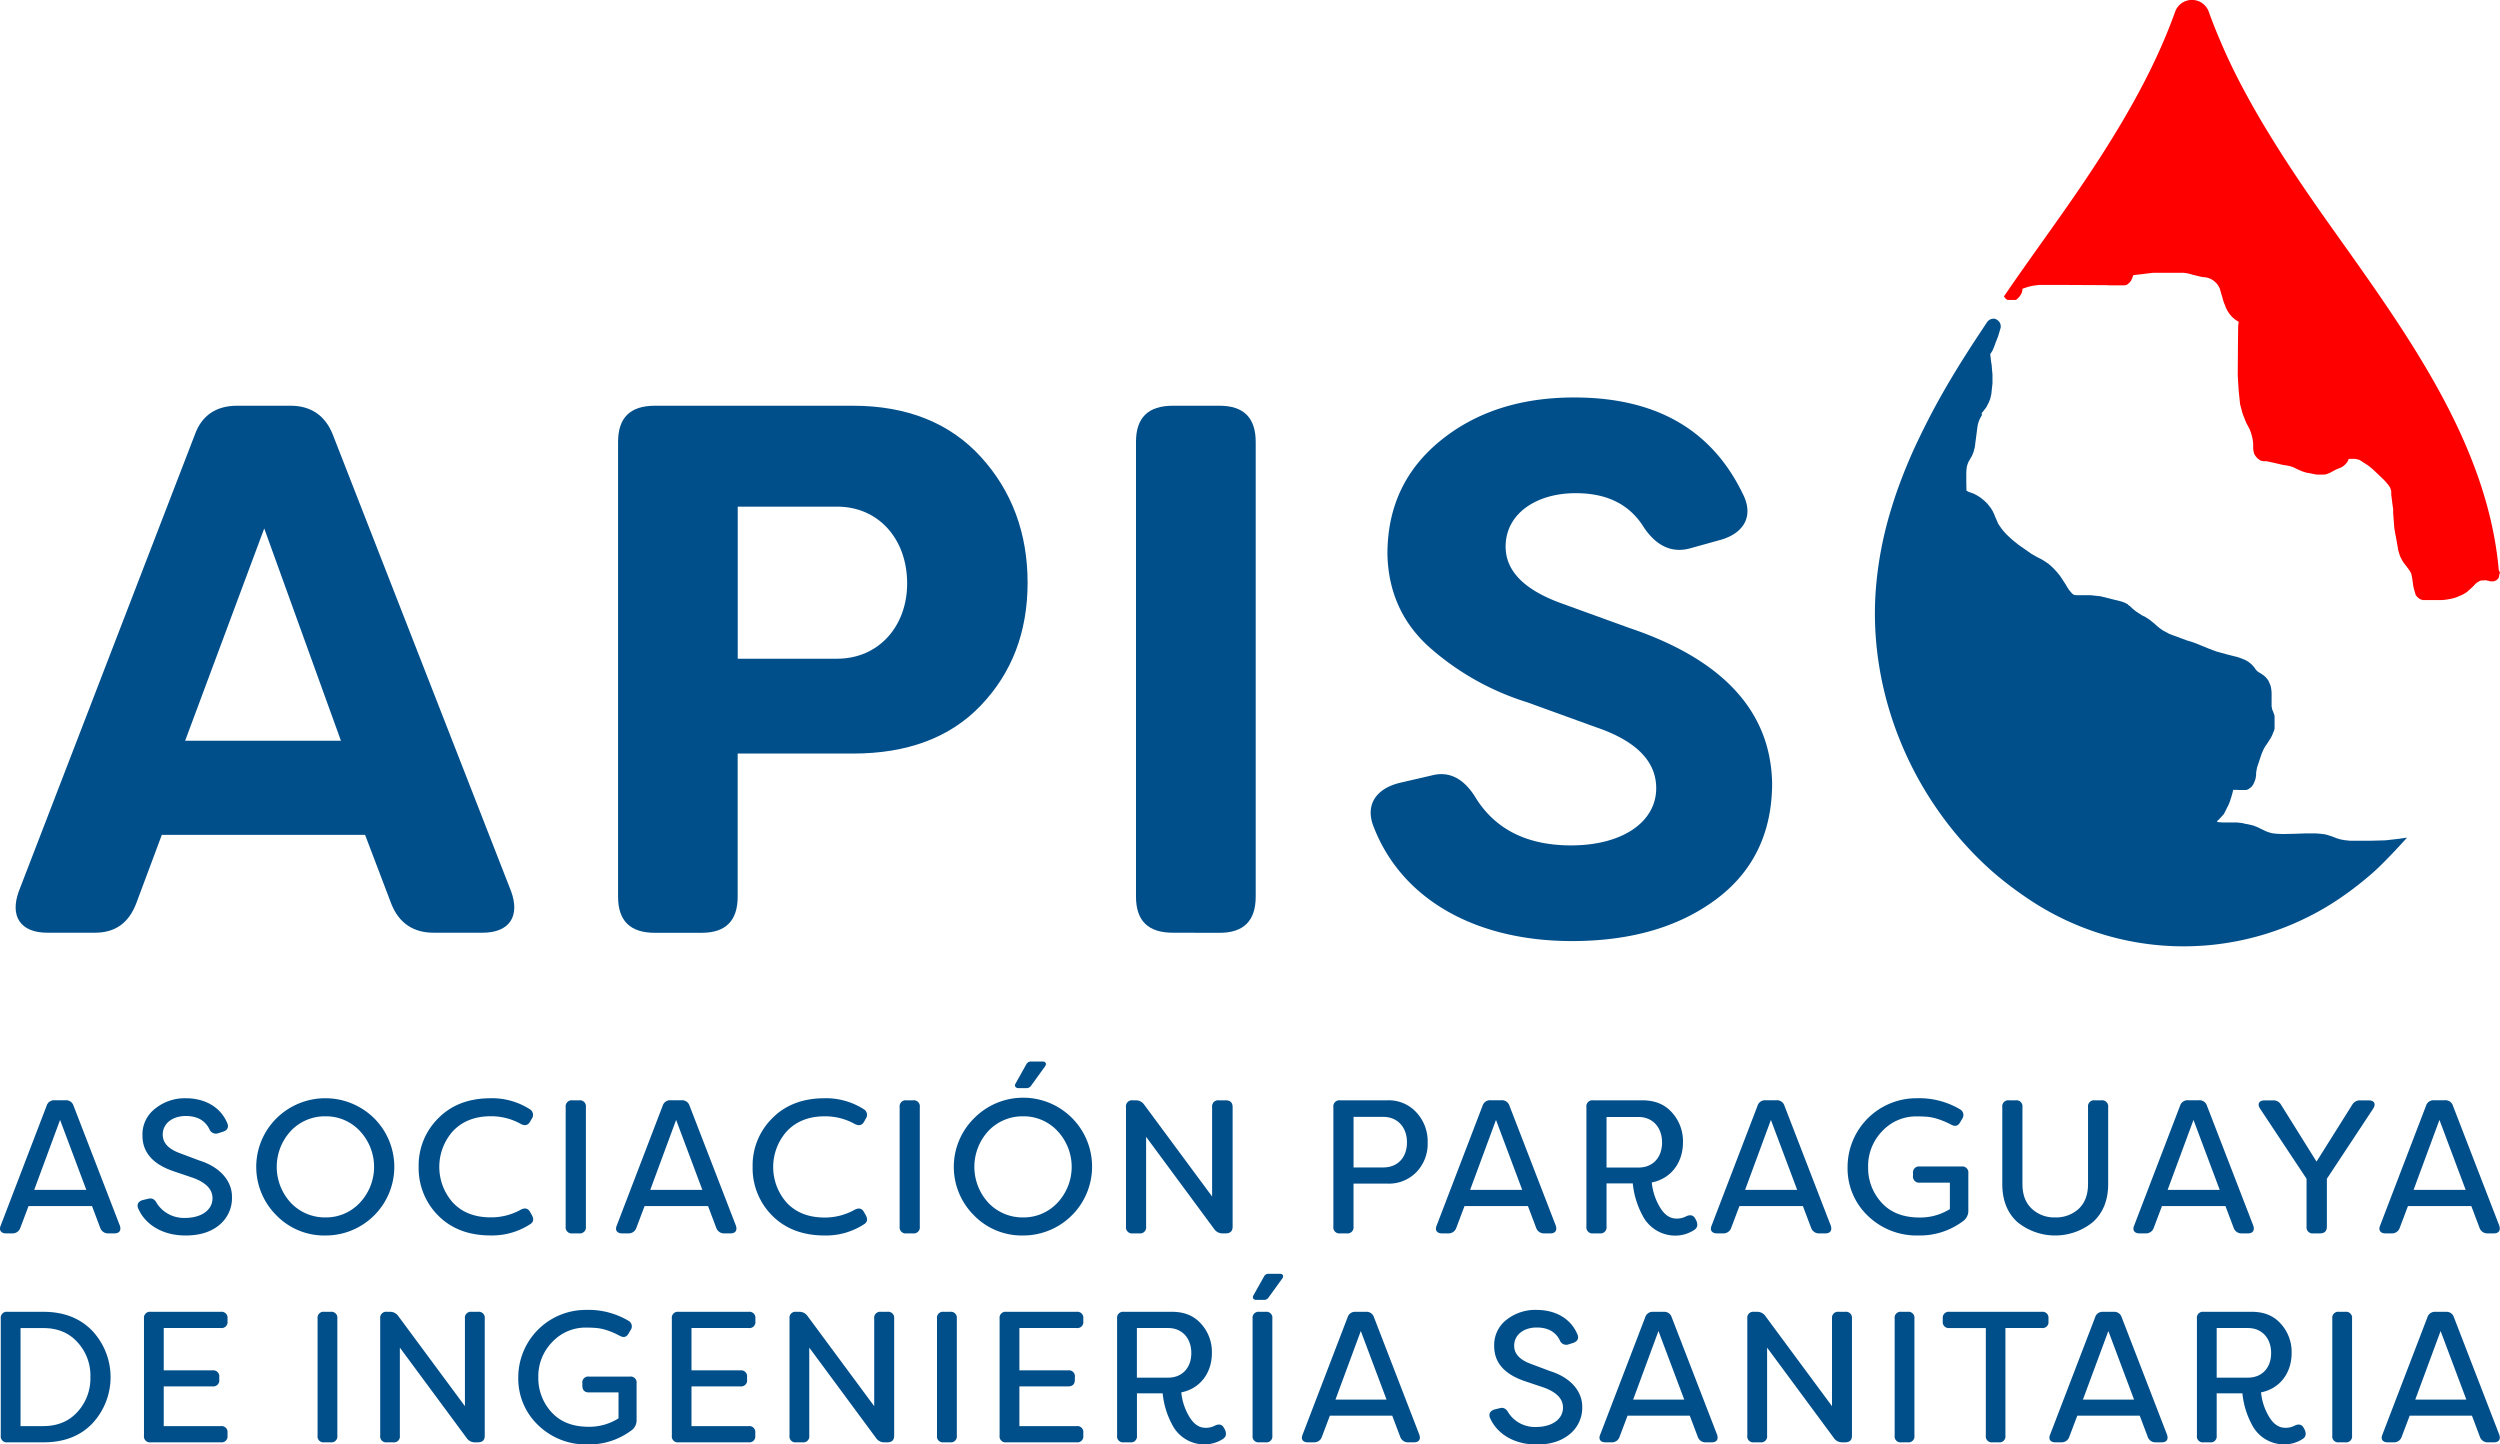 <svg xmlns="http://www.w3.org/2000/svg" viewBox="0 0 889.38 513.84"><path d="m889.37 204a2.88 2.88 0 0 0 -.09-.4 2.72 2.72 0 0 0 -.13-.37s0 0 0 0a.76.76 0 0 0 -.15-.28s0-.05-.05-.09c-4-45.21-32.94-84.55-59.68-122.2-7.75-10.91-15.47-22.18-22.49-33.76q-3.84-6.28-7.34-12.7c-2.49-4.54-4.83-9.16-7-13.82-2.44-5.38-4.71-10.72-6.65-16.16a6.36 6.36 0 0 0 -12 0c-6.27 17.57-15.6 34.5-26 50.76-5.59 8.75-11.5 17.29-17.44 25.65-5.79 8.17-11.69 16.37-17.41 24.77v.08l.07.12.07.1.07.1.07.1.09.1.09.1.07.08.06.07.1.09.1.09.1.07.12.07.12.06.12.07h.12.1.1.12.12.05.1.12.15.13.69.13.11.11.13.12.12.12.12.12.11l.08-.06.1-.06.09-.07.1-.09.1-.09.08-.08.08-.06.09-.09.3-.31.15-.19.12-.13.08-.12.1-.15.07-.1.1-.16.07-.09.08-.17.07-.1.08-.16.07-.12.08-.17v-.11l.07-.17v-.12l.07-.17v-.11l.07-.19v-.11-.19-.06-.17l1.69-.58.9-.25.82-.19 1-.16.88-.12.77-.07h1 7l15.84.08 1.06.07h.15 3.06.35.2.23.1.12.12.11.1.14.1.1.11.1.12.1.12l.12-.05h.08.12.1l.1-.06.1-.07h.1l.1-.07.1-.06.08-.07.1-.07.08-.06.11-.09.08-.07.08-.08.09-.07.08-.1.08-.08.09-.08.06-.09.09-.08.06-.08.09-.1.06-.1.07-.09.07-.1.06-.08v-.12l.26-.48.36-1 .07-.22 7-.84h11l1.24.18.72.16.5.13.7.22.18.05 3.23.77h.3l.84.1.38.08h.19l.26.09.29.1.27.1.28.11.28.14.36.2.25.15.18.12.28.23.14.12.32.26.13.14.19.15.08.1.18.23.1.12.19.23.06.1.17.27.09.15.2.37.11.25.07.13.75 2.54.54 1.89.06.19.32.86.05.12.35.87v.12l.4.83.13.27.48.8.14.2.18.25.07.12.2.25.1.08.2.26.07.1.23.23.08.1.24.23.1.07.23.23.1.07.25.2.1.09.25.2.11.06.26.19.1.06.29.17.1.07.23.13v.24l-.15 1.33v.27l-.08 6.84-.07 10.25v.16l.3 5v.11l.52 5 .09.44.7 2.62.06.22.36 1 .05.1.4 1v.11l.45 1v.1l.5.93.84 1.59v.08l.19.42.23.63v.12l.22.63.15.54.15.65.13.65v.12l.09.68.06.54v.6.48.46.13-.49.25.12.23.12l.05.25v.12l.06.23v.1l.06.24v.13l.08.23v.1l.09.24a2.65 2.65 0 0 0 .3.55l.18.3.14.2.08.1.08.08.09.09.08.1.08.08.09.1.08.09.08.08.1.07.1.08.09.07.1.08.1.07.1.06.08.07.12.07.1.06.1.07.12.05h.1l.11.07h.1.12l.12.07h.1l.12.05h.11.12.12.11.12.13.1.14.12.11.07l3.22.71 2.86.67h.19l1.22.2 1.22.28.18.07.37.13.35.13.45.22.35.19.13.06 1.57.7.21.11.61.21.14.05.6.19.13.05.6.15h.15l3.18.64h.35.54.21.24.45.22.11.22.12.21.12l.22-.05h.1l.22-.06h.11l.2-.05.14-.05.18-.08.12-.05.18-.07.14-.05.18-.1h.12l.18-.1 2-1.07.75-.33.85-.34.32-.13.3-.18.2-.12.12-.08.08-.07.12-.08.1-.07.1-.08.1-.09.08-.06.1-.09.1-.1.09-.08.1-.1.06-.09.12-.1.07-.1.08-.1.07-.1.08-.1.07-.11.08-.1.07-.1.07-.12.06-.1.07-.12v-.1l.07-.13v-.1l.07-.14v-.1l.41-.05h.38.33.07.39.35.23.1l.37.06.28.05.3.07.34.1.33.1.15.07 2.79 1.8.79.6.92.76.06.06.87.81 1.32 1.25 1.91 1.84.77.82-.09-.06.84 1 .26.37.12.18.18.3.05.1.07.12v.08l.13.34v.1l.12.33.07.22-.05-.1.05.21v.12.12.22.34.38l.4 3.11v.1l.28 1.86v.48.82.1l.38 4.9v.23l.28 1.72v.12l.35 1.72.71 4v.25l.38 1.35.07.24.16.45v.1l.2.45.05.12.2.43.07.1.21.44.07.1.22.41.08.1.25.4.09.12.26.37.09.1.3.38.06.1.3.37.72.95.25.42v-.11l.29.5.17.31.2.44.08.22.37 1.95v.1l.22 1.56v.21l.15.64v.11l.17.62v.12l.2.62v.08l.1.3.08.24v.1l.07.1v.11l.07.1v.09.12l.08.1v.1l.07.08.06.12.07.08.09.08.06.09.09.1.06.08.09.1.08.08.08.07.09.07.08.08.08.09.1.06.09.07.11.08.09.05.1.09.08.06h.12l.08.07h.1l.1.07h.12l.1.05.1.07h.12l.1.05h.11.11.1.13.1.12.11 3.34.1.13.1.14.43 1.52.22l.65-.06h.12l.67-.08h.11l.66-.12h.13l.65-.15h.14l.63-.16h.1l.64-.21h.13l.62-.25h.12l.61-.27.1-.05.62-.28h.1l.6-.32h.1l.57-.35.12-.07.55-.35.39-.28 2-1.82.2-.21.6-.65.2-.2.15-.12.22-.18.22-.15.32-.18.23-.15.23-.12.14-.06.23-.1 1.79-.12h.23l.11.07h.12l.1.05.1.05h.1.12l.22.09.31.1h.14.26a3.17 3.17 0 0 0 1.11 0l.22-.07a3.65 3.65 0 0 0 .53-.25h.05a2.79 2.79 0 0 0 .55-.47l.21-.23.15-.25a.09.09 0 0 0 0-.05s0 0 0 0l.07-.1s0 0 0-.07 0-.05 0-.07a.11.11 0 0 0 0-.05.28.28 0 0 0 .05-.11c0-.07 0-.14.07-.22a.18.18 0 0 1 0-.09.35.35 0 0 1 0-.06c0-.09 0-.15 0-.24s0-.16 0-.25.26-.05.25-.2zm-89.95-96.69.07.09z" fill="#f00"></path><g fill="#004f8b"><path d="m873.48 276.46-.02.02-.02.01.07-.05z"></path><path d="m829.68 166.58v.02l.01-.02z"></path><path d="m796.45 112.37v.03l.07.07z"></path><path d="m795.85 118.92h-.01l.01.02z"></path><path d="m856.3 298h-.13l-.65.12h-.12l-.75.1h-.07l-.85.15-5 .57-1.47.05-4 .1h-7.26l-1.89-.2-.6-.1-.72-.15h-.11l-.59-.19-.7-.2-.78-.3-.69-.27-.2-.08-1.82-.59-.2-.05-.69-.16h-.1l-.67-.11h-.13l-.67-.08h-.13l-.65-.07h-.14l-.68-.05h-1.61-.11-.69-1.37l-3.68.13-4.29.09h-.09l-1.94-.09-1.29-.13-.52-.08-.37-.09-.48-.15-.6-.18-.37-.14-.58-.25-.34-.15-.12-.06-.45-.24-.11-.05-1.89-.9-.2-.08-.76-.29-.11-.05-.75-.23h-.12l-.77-.21h-.12l-.77-.18h-.11l-.79-.15h.1l-.7-.15-.3-.07-1.87-.2h-.22-.72-.12-.73-.12-.63-2.59l-.72-.07h-.08-.19-.1l-.23-.06h-.1-.05l-.22-.1-.14-.08h-.06v-.07l.05-.05.11-.12.17-.15.2-.16.25-.25 1.37-1.48a2.52 2.52 0 0 0 .49-.66l1.5-3 .08-.18.52-1.29v-.12l.45-1.3v-.1l.4-1.34v-.11l.24-.91h.33.19.27.21l1.37.05h.1.27.22.12.11.12.25.1.12.13.1.12.12.11.1l.12-.05h.12.11l.1-.06h.12l.1-.05.1-.06.12-.05.1-.07.08-.07.12-.07.1-.05.08-.08.1-.07.1-.06.1-.09.09-.08.08-.07.1-.08.09-.08.08-.1.07-.09.08-.08.1-.08v-.1l.08-.09.07-.1.08-.1.07-.1.07-.1.06-.1v-.1l.21-.43.3-.74.06-.2.1-.33v-.12l.1-.34v-.11l.07-.35v-.12l.05-.33v-.12-.37-.12-.2l.32-1.8 1.64-4.92.73-1.67.17-.31.25-.44.3-.47.39-.53.08-.12 1.1-1.74.14-.18.37-.7.06-.12.34-.72v-.11l.33-.74.07-.18.17-.49.06-.2.05-.18v-.12-.18-.14-.18-.12-.18-.14-.18-.93-.12-.19-.78-.18-.12-.18-.12-.2-.1-.2-.1l-.07-.2v-.1l-.05-.19v-.11l-.07-.17-.07-.12-.06-.17v-.1l-.1-.16v-.09l-.44-1v-.16l-.08-.29.05.12-.1-.42-.07-.28v-.17-.4-.89-.3-.28-.25-1.72-.22-.62-.12l-.06-.61v-.14l-.1-.6v-.12l-.11-.6-.15-.5-.27-.67-.12-.21-.1-.22v-.1l-.13-.22v-.1l-.14-.2-.06-.1-.15-.2-.07-.1-.12-.19-.1-.08-.13-.2-.1-.08-.15-.19-.08-.08-.19-.17-.08-.08-.17-.15-.1-.08-.18-.19h-.09l-.2-.15-.1-.07-.18-.15-.12-.06-.2-.14-.08-.06-.22-.12-.1-.07-.13-.06-.51-.32-.1-.09-.1-.08-.15-.13.09.1-.24-.22.1.07-.23-.22-.08-.08-.1-.14-.14-.18-.33-.49-.12-.15-.17-.21-.08-.09-.2-.21-.07-.09-.2-.22-.08-.08-.2-.2-.1-.07-.2-.18-.1-.08-.22-.19-.1-.06-.23-.17-.09-.09-.23-.15-.12-.06-.22-.14-.11-.06-.25-.14-.1-.05-.25-.13-.24-.1-1.9-.72-.2-.07-.77-.23h-.12l-.77-.2-.72-.18-1.75-.45-3.63-1-1.39-.51-1.37-.53-4.91-2-.18-.06-2.28-.74h-.11l-6.44-2.38-2.19-1.16-.45-.29-.72-.52-.63-.48-.59-.5-.56-.52-.12-.12-1.49-1.2-.15-.14-.65-.45-.1-.06-.67-.42-.1-.07-.68-.4h-.1l-.71-.37-1.93-1.26-1.26-1-.6-.58-.17-.15-.23-.22-.08-.07-.26-.18-.11-.08-.24-.15-.05-.17-.27-.16h-.08l-.27-.17-.12-.07-.27-.11-.11-.07-.29-.13h-.11l-.27-.13-.39-.14-7.4-1.85-.38-.07-3.35-.35h-.23-1.22-.12-1.15-.07-2.22l-.42-.05h-.08l-.24-.07h-.06l-.18-.09-.1-.05-.07-.05-.16-.1-.08-.08-.11-.12h-.05l-.08-.11-.91-1.07-.05-.07-.23-.32-.34-.53-.3-.49-.25-.48-.13-.2-1.79-2.73-.13-.2-.69-.88-.08-.1-.74-.86-.08-.08-.79-.84-.15-.15-1.22-1.1-.15-.13-.56-.45h-.09l-.57-.42-.1-.07-.58-.38-.1-.07-.62-.35-.08-.07-.64-.33-.1-.05-.57-.27-2.34-1.32-4.58-3.21-2.23-1.8-1.89-1.76-.59-.62-.75-.86-.6-.76-.62-.88-.05-.07-.48-.75-1-2.29-.45-1.14-.09-.18-.26-.54-.05-.1-.27-.51-.07-.1-.3-.51-.22-.3-.93-1.18-.15-.19-.37-.4-.1-.08-.4-.39-.08-.08-.42-.37-.1-.08-.44-.35-.08-.09-.47-.35-.08-.06-.47-.32-.1-.07-.48-.28-.11-.07-.48-.27-.12-.05-.48-.26-.32-.14-.85-.3-.76-.27h-.08l-.15-.07h.13l-.31-.14-.2-.12-.12-.07h-.06v-.27l-.06-2.62v-3.55l.06-1 .14-1.14.22-.78.05-.17.2-.45-.07.1.18-.4.2-.37.14-.22.25-.41v-.05l.54-.91.1-.18.2-.4v-.1l.18-.44.07-.1.15-.41v-.12l.15-.44v-.11l.12-.44.05-.11.1-.44v-.12l.09-.45v-.2l.75-5.75.15-1.07.1-.5.14-.47.08-.3.15-.41.18-.45.2-.44.17-.3.27-.48.23-.39-.07-.73.28-.38.34-.39.08-.12.78-1 .12-.19.27-.41v-.12l.25-.42.07-.1.21-.47.05-.1.24-.45v-.1l.18-.47.05-.1.17-.46v-.14l.14-.45v-.12l.13-.48v-.13l.12-.47v-.3l.36-3.21v-.22-1.25-1.57l-.27-3.16v-.24l-.2-1.12-.34-2.89.25-.33.25-.4.07-.1.27-.42v-.1l.23-.43v-.12l.24-.42v-.12l.18-.43.1-.23.45-1.34v.1l.81-2.11.06-.2.71-2.4a2.7 2.7 0 0 0 -1-3l-.25-.16a2 2 0 0 0 -1.65-.34l-.3.07a2.75 2.75 0 0 0 -1.46 1 1.6 1.6 0 0 0 -.25.37c-3 4.51-6 9.06-8.87 13.65-4.7 7.52-9.11 15.18-13 23-.65 1.27-1.28 2.54-1.88 3.81a184.52 184.52 0 0 0 -7.71 18.25c-.92 2.56-1.77 5.12-2.54 7.71a131.61 131.61 0 0 0 -5.41 28.37c-2.83 37.12 12.9 75.14 41.51 100.44a123.79 123.79 0 0 0 11.59 8.91 98.81 98.81 0 0 0 67.8 17 100.67 100.67 0 0 0 10.46-1.79 97.52 97.52 0 0 0 22.56-8.09 92.28 92.28 0 0 0 10.11-5.85c.62-.41 1.26-.83 1.88-1.27a120.87 120.87 0 0 0 11.34-8.92c4.55-4.08 11.72-12.08 11.72-12.08z"></path><path d="m16.86 331.82c-9.64 0-13.39-5.89-10.17-14.73l62.67-162.57c2.41-6.69 7.5-10.18 15-10.18h19c7.23 0 12.32 3.49 15 10.18l63.47 162.57c3.22 8.84-.53 14.73-10.18 14.73h-17.4c-7.24 0-12.32-3.48-15-10.18l-9.37-24.64h-72.31l-9.1 24.38c-2.68 7-7.5 10.44-14.73 10.44zm49-68.29h55.43l-27.29-75.53z"></path><path d="m303.43 144.34c19.29 0 34.55 6.17 45.53 18.22s16.61 27.05 16.61 44.72-5.63 32.14-16.61 43.66-26.24 17.14-45.53 17.14h-41v50.92q0 12.86-12.85 12.85h-16.58c-8.83 0-13.12-4.28-13.12-12.85v-161.8c0-8.57 4.29-12.86 13.12-12.86zm-5.62 90c14.73 0 24.91-11.51 24.91-26.78 0-15.8-10.18-27.32-24.91-27.32h-35.36v54.1z"></path><path d="m417.26 331.82c-8.84 0-13.13-4.28-13.13-12.85v-161.77c0-8.57 4.29-12.86 13.13-12.86h16.6q12.86 0 12.86 12.86v161.8q0 12.86-12.86 12.85z"></path><path d="m488.76 294.33c-3.21-7.77.54-13.66 9.11-15.81l11.52-2.67c6.16-1.61 11.51 1.07 15.8 8.3 7 11 18.21 16.6 33.74 16.6 18.21 0 30.27-8.3 30.27-20.35 0-9.64-7.23-16.87-21.43-21.69l-24.37-8.84a94.91 94.91 0 0 1 -34.82-19.55c-9.91-8.84-14.73-20.09-15-33.21 0-16.88 6.43-30.27 19-40.45s28.42-15.26 47.42-15.26c29.2 0 49 11.52 60 34.28 4 7.77.53 13.93-7.77 16.34l-10.71 2.98c-6.43 1.88-12.06-.53-16.61-7.23-5.09-8.3-13.12-12.32-24.37-12.32-13.93 0-24.91 7.23-24.91 19 0 8.57 6.43 15.26 19.55 20.08l24.38 8.84c33.47 11.25 50.34 29.73 50.88 55.17 0 17.68-6.69 31.61-20.09 41.52s-30.53 14.73-51.15 14.73c-34.55-.02-60.53-15.02-70.44-40.46z"></path><path d="m2.17 438.78c-1.83 0-2.64-1.15-1.9-2.84l16.3-42.53a2.79 2.79 0 0 1 2.84-2h3.93a2.79 2.79 0 0 1 2.84 2l16.43 42.53c.61 1.69-.07 2.84-1.89 2.84h-2.17a2.92 2.92 0 0 1 -2.91-2l-2.9-7.71h-22.59l-2.91 7.71a2.89 2.89 0 0 1 -2.84 2zm10-15.48h18.54l-9.34-24.89z"></path><path d="m49.17 429.92c-.61-1.42.06-2.57 1.62-3l2-.47c1.28-.34 2.3.2 3 1.62a11.46 11.46 0 0 0 10 5.21c6 0 9.81-2.91 9.81-7 0-3.17-2.3-5.54-6.83-7.23l-7-2.37c-7.37-2.5-11.09-6.69-11.09-12.71a11.56 11.56 0 0 1 4.47-9.54 16.8 16.8 0 0 1 10.85-3.73c7.31 0 12.65 3.45 14.88 8.93.61 1.42-.07 2.57-1.62 3l-1.69.54a2.46 2.46 0 0 1 -3.11-1.55c-1.56-3.05-4.33-4.6-8.39-4.6-4.6 0-8.18 2.57-8.18 6.62 0 2.91 2 5.08 6 6.57l7 2.63c7.58 2.37 11.63 7.44 11.63 12.85a12.35 12.35 0 0 1 -4.52 10.12c-3 2.5-7 3.72-12 3.72-8.18-0-14.33-3.86-16.83-9.61z"></path><path d="m115.77 439.53a23.72 23.72 0 0 1 -17.44-7.17 24.32 24.32 0 0 1 0-34.49 24.72 24.72 0 0 1 34.82 0 24.42 24.42 0 0 1 -17.38 41.66zm0-6.43a16.43 16.43 0 0 0 12.23-5.2 18.63 18.63 0 0 0 0-25.57 16.39 16.39 0 0 0 -12.24-5.2 16.63 16.63 0 0 0 -12.3 5.2 18.82 18.82 0 0 0 0 25.57 16.67 16.67 0 0 0 12.31 5.2z"></path><path d="m155.94 432.49a23.8 23.8 0 0 1 -7-17.38 23.55 23.55 0 0 1 7-17.31q7-7.1 18.66-7.1a24.92 24.92 0 0 1 13.8 3.86 2.32 2.32 0 0 1 .81 3.38l-.61 1.06c-.74 1.35-1.89 1.62-3.38.81a21.51 21.51 0 0 0 -10.62-2.7c-5.61 0-10.07 1.75-13.39 5.2a19.12 19.12 0 0 0 0 25.63c3.32 3.45 7.78 5.14 13.39 5.14a21.62 21.62 0 0 0 10.62-2.7c1.49-.81 2.64-.54 3.38.81l.61 1.08c.74 1.35.61 2.37-.4 3.11a24.81 24.81 0 0 1 -14.21 4.13c-7.77.02-14-2.35-18.66-7.02z"></path><path d="m203.68 438.78a2.15 2.15 0 0 1 -2.44-2.43v-42.47a2.16 2.16 0 0 1 2.44-2.44h2.32a2.15 2.15 0 0 1 2.43 2.44v42.47a2.15 2.15 0 0 1 -2.43 2.43z"></path><path d="m221.33 438.78c-1.83 0-2.64-1.15-1.9-2.84l16.3-42.53a2.79 2.79 0 0 1 2.84-2h3.92a2.79 2.79 0 0 1 2.84 2l16.44 42.53c.61 1.69-.07 2.84-1.9 2.84h-2.16a2.92 2.92 0 0 1 -2.91-2l-2.91-7.71h-22.58l-2.91 7.71a2.89 2.89 0 0 1 -2.84 2zm10-15.48h18.53l-9.33-24.89z"></path><path d="m274.75 432.49a23.8 23.8 0 0 1 -7-17.38 23.55 23.55 0 0 1 7-17.31q7-7.1 18.66-7.1a24.92 24.92 0 0 1 13.8 3.86 2.32 2.32 0 0 1 .81 3.38l-.61 1.08c-.74 1.35-1.89 1.62-3.38.81a21.51 21.51 0 0 0 -10.62-2.7c-5.61 0-10.07 1.75-13.39 5.2a19.12 19.12 0 0 0 -.02 25.67c3.32 3.45 7.78 5.14 13.39 5.14a21.62 21.62 0 0 0 10.61-2.74c1.49-.81 2.64-.54 3.38.81l.61 1.08c.74 1.35.61 2.37-.41 3.11a24.75 24.75 0 0 1 -14.2 4.13c-7.74 0-13.97-2.37-18.63-7.04z"></path><path d="m322.49 438.78a2.15 2.15 0 0 1 -2.44-2.43v-42.47a2.16 2.16 0 0 1 2.44-2.44h2.3a2.15 2.15 0 0 1 2.43 2.44v42.47a2.15 2.15 0 0 1 -2.43 2.43z"></path><path d="m363.94 439.53a23.74 23.74 0 0 1 -17.45-7.17 24.32 24.32 0 0 1 0-34.49 24.51 24.51 0 1 1 17.45 41.66zm0-6.43a16.43 16.43 0 0 0 12.24-5.2 18.65 18.65 0 0 0 0-25.57 16.39 16.39 0 0 0 -12.24-5.2 16.66 16.66 0 0 0 -12.31 5.2 18.85 18.85 0 0 0 0 25.57 16.69 16.69 0 0 0 12.31 5.2zm-1.62-46c-1.09 0-1.56-.82-1-1.69l3.79-6.77a1.8 1.8 0 0 1 1.69-1h4.13c1.08 0 1.48.81.87 1.69l-4.93 6.83a1.94 1.94 0 0 1 -1.69.95z"></path><path d="m403 438.78a2.15 2.15 0 0 1 -2.43-2.43v-42.47a2.15 2.15 0 0 1 2.43-2.44h1a3.55 3.55 0 0 1 3 1.49l24.21 32.73v-31.78a2.16 2.16 0 0 1 2.44-2.44h2.35c1.7 0 2.51.82 2.51 2.44v42.47c0 1.62-.81 2.43-2.51 2.43h-.94a3.56 3.56 0 0 1 -3.06-1.48l-24.27-32.87v31.92a2.15 2.15 0 0 1 -2.44 2.43z"></path><path d="m493.5 391.44a13.32 13.32 0 0 1 10.48 4.4 15.16 15.16 0 0 1 3.92 10.62 14.54 14.54 0 0 1 -3.9 10.41 13.65 13.65 0 0 1 -10.48 4.2h-12v15.28a2.15 2.15 0 0 1 -2.43 2.43h-2.3a2.15 2.15 0 0 1 -2.44-2.43v-42.47a2.16 2.16 0 0 1 2.44-2.44zm-1.42 23.88c5.21 0 8.45-3.59 8.45-8.93s-3.31-9.06-8.45-9.06h-10.55v18z"></path><path d="m513 438.78c-1.82 0-2.64-1.15-1.89-2.84l16.3-42.53a2.79 2.79 0 0 1 2.84-2h3.92a2.79 2.79 0 0 1 2.84 2l16.43 42.53c.61 1.69-.07 2.84-1.89 2.84h-2.17a2.91 2.91 0 0 1 -2.9-2l-2.91-7.71h-22.57l-2.91 7.71a2.88 2.88 0 0 1 -2.84 2zm10-15.48h18.53l-9.33-24.89z"></path><path d="m584.31 432.36a29.92 29.92 0 0 1 -3.44-11.36h-9.34v15.35a2.15 2.15 0 0 1 -2.43 2.43h-2.3a2.15 2.15 0 0 1 -2.43-2.43v-42.47a2.15 2.15 0 0 1 2.43-2.44h17.51c4.4 0 7.92 1.42 10.49 4.33a15.17 15.17 0 0 1 3.92 10.62c0 7.24-4.26 12.92-11.09 14.27a20.76 20.76 0 0 0 2.84 8.72c1.62 2.78 3.58 4.13 5.95 4.13a6.88 6.88 0 0 0 3.45-.81c1.49-.68 2.57-.41 3.25.88l.33.6c.68 1.56.41 2.64-.74 3.39a12.29 12.29 0 0 1 -6.83 2 13.05 13.05 0 0 1 -11.57-7.21zm-12.78-17h11.36c5.14 0 8.39-3.59 8.39-8.93s-3.31-9.06-8.39-9.06h-11.36z"></path><path d="m610.82 438.78c-1.83 0-2.64-1.15-1.89-2.84l16.3-42.53a2.79 2.79 0 0 1 2.84-2h3.93a2.79 2.79 0 0 1 2.84 2l16.43 42.53c.61 1.69-.07 2.84-1.89 2.84h-2.18a2.91 2.91 0 0 1 -2.9-2l-2.91-7.71h-22.59l-2.91 7.71a2.89 2.89 0 0 1 -2.84 2zm10-15.48h18.53l-9.35-24.89z"></path><path d="m664.45 432.49a23.24 23.24 0 0 1 -7.17-17.24 24.48 24.48 0 0 1 24.61-24.55 28.53 28.53 0 0 1 15.35 3.92 2.3 2.3 0 0 1 .82 3.38l-.68 1.15c-.74 1.42-1.83 1.76-3.38.88a28.86 28.86 0 0 0 -4.8-2 17.77 17.77 0 0 0 -3.65-.74c-.88-.07-2.1-.13-3.66-.13a16.44 16.44 0 0 0 -12.3 5.27 17.74 17.74 0 0 0 -5 12.78 18.2 18.2 0 0 0 4.8 12.65c3.18 3.51 7.71 5.27 13.46 5.27a19.78 19.78 0 0 0 10.82-3v-9.4h-10.67a2.17 2.17 0 0 1 -2.44-2.5v-.81a2.15 2.15 0 0 1 2.44-2.44h14.81a2.15 2.15 0 0 1 2.43 2.44v13.58a4.54 4.54 0 0 1 -2.1 3.58 25.48 25.48 0 0 1 -15.62 4.94 24.88 24.88 0 0 1 -18.07-7.03z"></path><path d="m712.32 393.88a2.15 2.15 0 0 1 2.43-2.44h2.3a2.16 2.16 0 0 1 2.44 2.44v27.32c0 3.79 1.08 6.7 3.31 8.79a11.65 11.65 0 0 0 8.32 3.11 11.9 11.9 0 0 0 8.32-3c2.23-2.1 3.38-5 3.38-8.86v-27.36a2.15 2.15 0 0 1 2.43-2.44h2.24a2.18 2.18 0 0 1 2.5 2.44v27.32c0 5.75-1.83 10.28-5.41 13.53a21.27 21.27 0 0 1 -26.92 0c-3.58-3.25-5.34-7.78-5.34-13.53z"></path><path d="m761.14 438.78c-1.82 0-2.64-1.15-1.89-2.84l16.3-42.53a2.79 2.79 0 0 1 2.84-2h3.92a2.79 2.79 0 0 1 2.84 2l16.43 42.53c.61 1.69-.06 2.84-1.89 2.84h-2.16a2.92 2.92 0 0 1 -2.91-2l-2.91-7.71h-22.59l-2.91 7.71a2.88 2.88 0 0 1 -2.84 2zm10-15.48h18.53l-9.33-24.89z"></path><path d="m823 438.78a2.15 2.15 0 0 1 -2.44-2.43v-17l-16.5-24.89c-1.15-1.69-.4-3 1.56-3h3a3.08 3.08 0 0 1 2.91 1.63l12.58 20.15 12.65-20.15a3.17 3.17 0 0 1 3-1.63h2.91c2 0 2.7 1.29 1.55 3l-16.43 24.89v17c0 1.62-.81 2.43-2.5 2.43z"></path><path d="m848.64 438.78c-1.82 0-2.63-1.15-1.89-2.84l16.3-42.53a2.79 2.79 0 0 1 2.84-2h3.92a2.79 2.79 0 0 1 2.84 2l16.44 42.53c.6 1.69-.07 2.84-1.9 2.84h-2.19a2.92 2.92 0 0 1 -2.91-2l-2.91-7.71h-22.55l-2.91 7.71a2.89 2.89 0 0 1 -2.84 2zm10-15.48h18.53l-9.33-24.89z"></path><path d="m2.66 513.11a2.11 2.11 0 0 1 -2.39-2.38v-41.66a2.12 2.12 0 0 1 2.39-2.39h12.8c7.23 0 13 2.26 17.32 6.7a24.16 24.16 0 0 1 0 33.1c-4.31 4.45-10.09 6.63-17.32 6.63zm4.65-5.77h8c5.11 0 9.15-1.66 12.21-5a17.65 17.65 0 0 0 4.64-12.47 17.39 17.39 0 0 0 -4.64-12.41c-3.06-3.38-7.1-5-12.21-5h-8z"></path><path d="m58.25 472.45v15.06h17.38a2.12 2.12 0 0 1 2.37 2.39v.86a2.13 2.13 0 0 1 -2.39 2.45h-17.36v14.13h20.3a2.12 2.12 0 0 1 2.39 2.39v1a2.11 2.11 0 0 1 -2.39 2.38h-24.94a2.11 2.11 0 0 1 -2.39-2.38v-41.66a2.12 2.12 0 0 1 2.39-2.39h24.94a2.12 2.12 0 0 1 2.39 2.39v1a2.11 2.11 0 0 1 -2.39 2.38z"></path><path d="m115.36 513.11a2.1 2.1 0 0 1 -2.38-2.38v-41.66a2.11 2.11 0 0 1 2.38-2.39h2.26a2.12 2.12 0 0 1 2.39 2.39v41.66a2.11 2.11 0 0 1 -2.39 2.38z"></path><path d="m137.65 513.11a2.11 2.11 0 0 1 -2.39-2.38v-41.66a2.12 2.12 0 0 1 2.39-2.39h1a3.48 3.48 0 0 1 3 1.46l23.75 32.11v-31.18a2.11 2.11 0 0 1 2.38-2.39h2.22a2.13 2.13 0 0 1 2.45 2.39v41.66c0 1.59-.79 2.38-2.45 2.38h-.93a3.46 3.46 0 0 1 -3-1.46l-23.82-32.23v31.31a2.1 2.1 0 0 1 -2.38 2.38z"></path><path d="m191.38 506.94a22.82 22.82 0 0 1 -7-16.91 24 24 0 0 1 24.11-24.03 27.9 27.9 0 0 1 15.06 3.85 2.26 2.26 0 0 1 .8 3.32l-.67 1.12c-.73 1.4-1.79 1.73-3.31.87a27 27 0 0 0 -4.71-2 16.28 16.28 0 0 0 -3.58-.73c-.87-.07-2.06-.14-3.59-.14a16.18 16.18 0 0 0 -12.07 5.18 17.41 17.41 0 0 0 -4.91 12.53 17.89 17.89 0 0 0 4.71 12.41c3.12 3.45 7.57 5.17 13.2 5.17a19.42 19.42 0 0 0 10.62-3v-9.22h-10.48c-1.6 0-2.39-.8-2.39-2.46v-.79a2.11 2.11 0 0 1 2.39-2.39h14.52a2.12 2.12 0 0 1 2.39 2.39v13.4a4.43 4.43 0 0 1 -2.06 3.51 25 25 0 0 1 -15.32 4.84 24.4 24.4 0 0 1 -17.71-6.92z"></path><path d="m246 472.45v15.06h17.38a2.12 2.12 0 0 1 2.39 2.39v.86a2.13 2.13 0 0 1 -2.39 2.45h-17.38v14.13h20.3a2.12 2.12 0 0 1 2.39 2.39v1a2.11 2.11 0 0 1 -2.39 2.38h-24.9a2.11 2.11 0 0 1 -2.39-2.38v-41.66a2.12 2.12 0 0 1 2.39-2.39h24.94a2.12 2.12 0 0 1 2.39 2.39v1a2.11 2.11 0 0 1 -2.39 2.38z"></path><path d="m283.25 513.11a2.1 2.1 0 0 1 -2.38-2.38v-41.66a2.11 2.11 0 0 1 2.38-2.39h1a3.48 3.48 0 0 1 3 1.46l23.75 32.11v-31.18a2.12 2.12 0 0 1 2.39-2.39h2.25a2.14 2.14 0 0 1 2.46 2.39v41.66c0 1.59-.8 2.38-2.46 2.38h-.93a3.46 3.46 0 0 1 -3-1.46l-23.81-32.23v31.31a2.11 2.11 0 0 1 -2.39 2.38z"></path><path d="m335.72 513.11a2.1 2.1 0 0 1 -2.38-2.38v-41.66a2.11 2.11 0 0 1 2.38-2.39h2.28a2.12 2.12 0 0 1 2.39 2.39v41.66a2.11 2.11 0 0 1 -2.39 2.38z"></path><path d="m362.65 472.45v15.06h17.35a2.11 2.11 0 0 1 2.39 2.39v.86c0 1.66-.79 2.45-2.39 2.45h-17.35v14.13h20.35a2.12 2.12 0 0 1 2.39 2.39v1a2.11 2.11 0 0 1 -2.39 2.38h-25a2.11 2.11 0 0 1 -2.39-2.38v-41.66a2.12 2.12 0 0 1 2.39-2.39h25a2.12 2.12 0 0 1 2.39 2.39v1a2.11 2.11 0 0 1 -2.39 2.38z"></path><path d="m417 506.81a29.28 29.28 0 0 1 -3.38-11.14h-9.15v15.06a2.11 2.11 0 0 1 -2.39 2.38h-2.28a2.11 2.11 0 0 1 -2.39-2.38v-41.66a2.12 2.12 0 0 1 2.39-2.39h17.2c4.31 0 7.76 1.4 10.28 4.25a14.86 14.86 0 0 1 3.85 10.41c0 7.1-4.18 12.67-10.88 14a20.44 20.44 0 0 0 2.79 8.55c1.59 2.72 3.51 4.05 5.83 4.05a6.75 6.75 0 0 0 3.39-.8c1.46-.66 2.52-.39 3.18.87l.33.59c.67 1.53.4 2.59-.73 3.32a12 12 0 0 1 -6.7 1.92 12.77 12.77 0 0 1 -11.34-7.03zm-12.55-16.71h11.14c5 0 8.22-3.52 8.22-8.76s-3.25-8.89-8.22-8.89h-11.14z"></path><path d="m448 513.11a2.11 2.11 0 0 1 -2.39-2.38v-41.66a2.12 2.12 0 0 1 2.39-2.39h2.26a2.11 2.11 0 0 1 2.38 2.39v41.66a2.1 2.1 0 0 1 -2.38 2.38zm-1.06-50.67c-1.06 0-1.53-.8-1-1.66l3.72-6.63a1.75 1.75 0 0 1 1.66-1h4c1.06 0 1.46.8.87 1.66l-4.85 6.7a1.87 1.87 0 0 1 -1.65.93z"></path><path d="m465.27 513.11c-1.79 0-2.58-1.12-1.85-2.78l16-41.72a2.74 2.74 0 0 1 2.79-1.93h3.79a2.74 2.74 0 0 1 2.79 1.93l16.12 41.72c.6 1.66-.07 2.78-1.86 2.78h-2.05a2.87 2.87 0 0 1 -2.85-1.92l-2.86-7.56h-22.19l-2.85 7.56a2.84 2.84 0 0 1 -2.79 1.92zm9.82-15.19h18.18l-9.16-24.41z"></path><path d="m530.08 504.42c-.59-1.39.07-2.52 1.6-3l1.92-.47c1.26-.33 2.25.2 3 1.6a11.24 11.24 0 0 0 9.82 5.1c5.84 0 9.62-2.85 9.62-6.89 0-3.12-2.26-5.44-6.7-7.1l-6.9-2.32c-7.23-2.46-10.88-6.57-10.88-12.47a11.35 11.35 0 0 1 4.38-9.36 16.52 16.52 0 0 1 10.66-3.51c7.16 0 12.4 3.39 14.59 8.76.6 1.39-.06 2.52-1.59 3l-1.66.53a2.42 2.42 0 0 1 -3.05-1.52c-1.53-3-4.25-4.51-8.22-4.51-4.52 0-8 2.52-8 6.5 0 2.85 2 5 5.9 6.43l6.9 2.59c7.43 2.32 11.41 7.3 11.41 12.6a12.1 12.1 0 0 1 -4.51 9.88c-3 2.46-6.9 3.65-11.81 3.65-7.99-.07-14.02-3.85-16.48-9.49z"></path><path d="m571.14 513.11c-1.79 0-2.58-1.12-1.85-2.78l16-41.72a2.74 2.74 0 0 1 2.79-1.93h3.84a2.74 2.74 0 0 1 2.79 1.93l16.12 41.72c.6 1.66-.07 2.78-1.86 2.78h-2.12a2.87 2.87 0 0 1 -2.85-1.92l-2.86-7.56h-22.14l-2.85 7.56a2.84 2.84 0 0 1 -2.79 1.92zm9.86-15.19h18.18l-9.18-24.41z"></path><path d="m624 513.11a2.1 2.1 0 0 1 -2.39-2.38v-41.66a2.11 2.11 0 0 1 2.39-2.39h1a3.5 3.5 0 0 1 3 1.46l23.74 32.11v-31.18a2.12 2.12 0 0 1 2.39-2.39h2.25a2.14 2.14 0 0 1 2.46 2.39v41.66c0 1.59-.8 2.38-2.46 2.38h-.92a3.47 3.47 0 0 1 -3-1.46l-23.81-32.23v31.31a2.11 2.11 0 0 1 -2.39 2.38z"></path><path d="m676.42 513.11a2.1 2.1 0 0 1 -2.39-2.38v-41.66a2.11 2.11 0 0 1 2.39-2.39h2.25a2.12 2.12 0 0 1 2.39 2.39v41.66a2.11 2.11 0 0 1 -2.39 2.38z"></path><path d="m726.36 466.68a2.12 2.12 0 0 1 2.39 2.39v1a2.11 2.11 0 0 1 -2.39 2.38h-12.93v38.28a2.11 2.11 0 0 1 -2.39 2.38h-2.19a2.11 2.11 0 0 1 -2.39-2.38v-38.28h-12.93a2.11 2.11 0 0 1 -2.39-2.38v-1a2.12 2.12 0 0 1 2.39-2.39z"></path><path d="m731.21 513.11c-1.79 0-2.59-1.12-1.86-2.78l16-41.72a2.73 2.73 0 0 1 2.78-1.93h3.87a2.75 2.75 0 0 1 2.79 1.93l16.11 41.72c.6 1.66-.06 2.78-1.85 2.78h-2.13a2.87 2.87 0 0 1 -2.85-1.92l-2.85-7.56h-22.22l-2.86 7.56a2.84 2.84 0 0 1 -2.78 1.92zm9.79-15.19h18.2l-9.15-24.41z"></path><path d="m801.12 506.81a29.46 29.46 0 0 1 -3.38-11.14h-9.15v15.06a2.11 2.11 0 0 1 -2.39 2.38h-2.26a2.1 2.1 0 0 1 -2.38-2.38v-41.66a2.11 2.11 0 0 1 2.38-2.39h17.18c4.32 0 7.76 1.4 10.28 4.25a14.86 14.86 0 0 1 3.85 10.41c0 7.1-4.18 12.67-10.88 14a20.44 20.44 0 0 0 2.79 8.55c1.59 2.72 3.52 4.05 5.84 4.05a6.73 6.73 0 0 0 3.38-.8c1.46-.66 2.52-.39 3.18.87l.33.59c.67 1.53.4 2.59-.72 3.32a12 12 0 0 1 -6.7 1.92 12.79 12.79 0 0 1 -11.35-7.03zm-12.53-16.71h11.14c5 0 8.23-3.52 8.23-8.76s-3.25-8.89-8.23-8.89h-11.14z"></path><path d="m832.1 513.11a2.1 2.1 0 0 1 -2.38-2.38v-41.66a2.11 2.11 0 0 1 2.38-2.39h2.26a2.12 2.12 0 0 1 2.39 2.39v41.66a2.11 2.11 0 0 1 -2.39 2.38z"></path><path d="m849.42 513.11c-1.79 0-2.59-1.12-1.86-2.78l16-41.72a2.75 2.75 0 0 1 2.79-1.93h3.85a2.73 2.73 0 0 1 2.78 1.93l16.12 41.72c.6 1.66-.06 2.78-1.86 2.78h-2.14a2.87 2.87 0 0 1 -2.85-1.92l-2.85-7.56h-22.16l-2.85 7.56a2.84 2.84 0 0 1 -2.79 1.92zm9.81-15.19h18.18l-9.16-24.41z"></path></g></svg>
